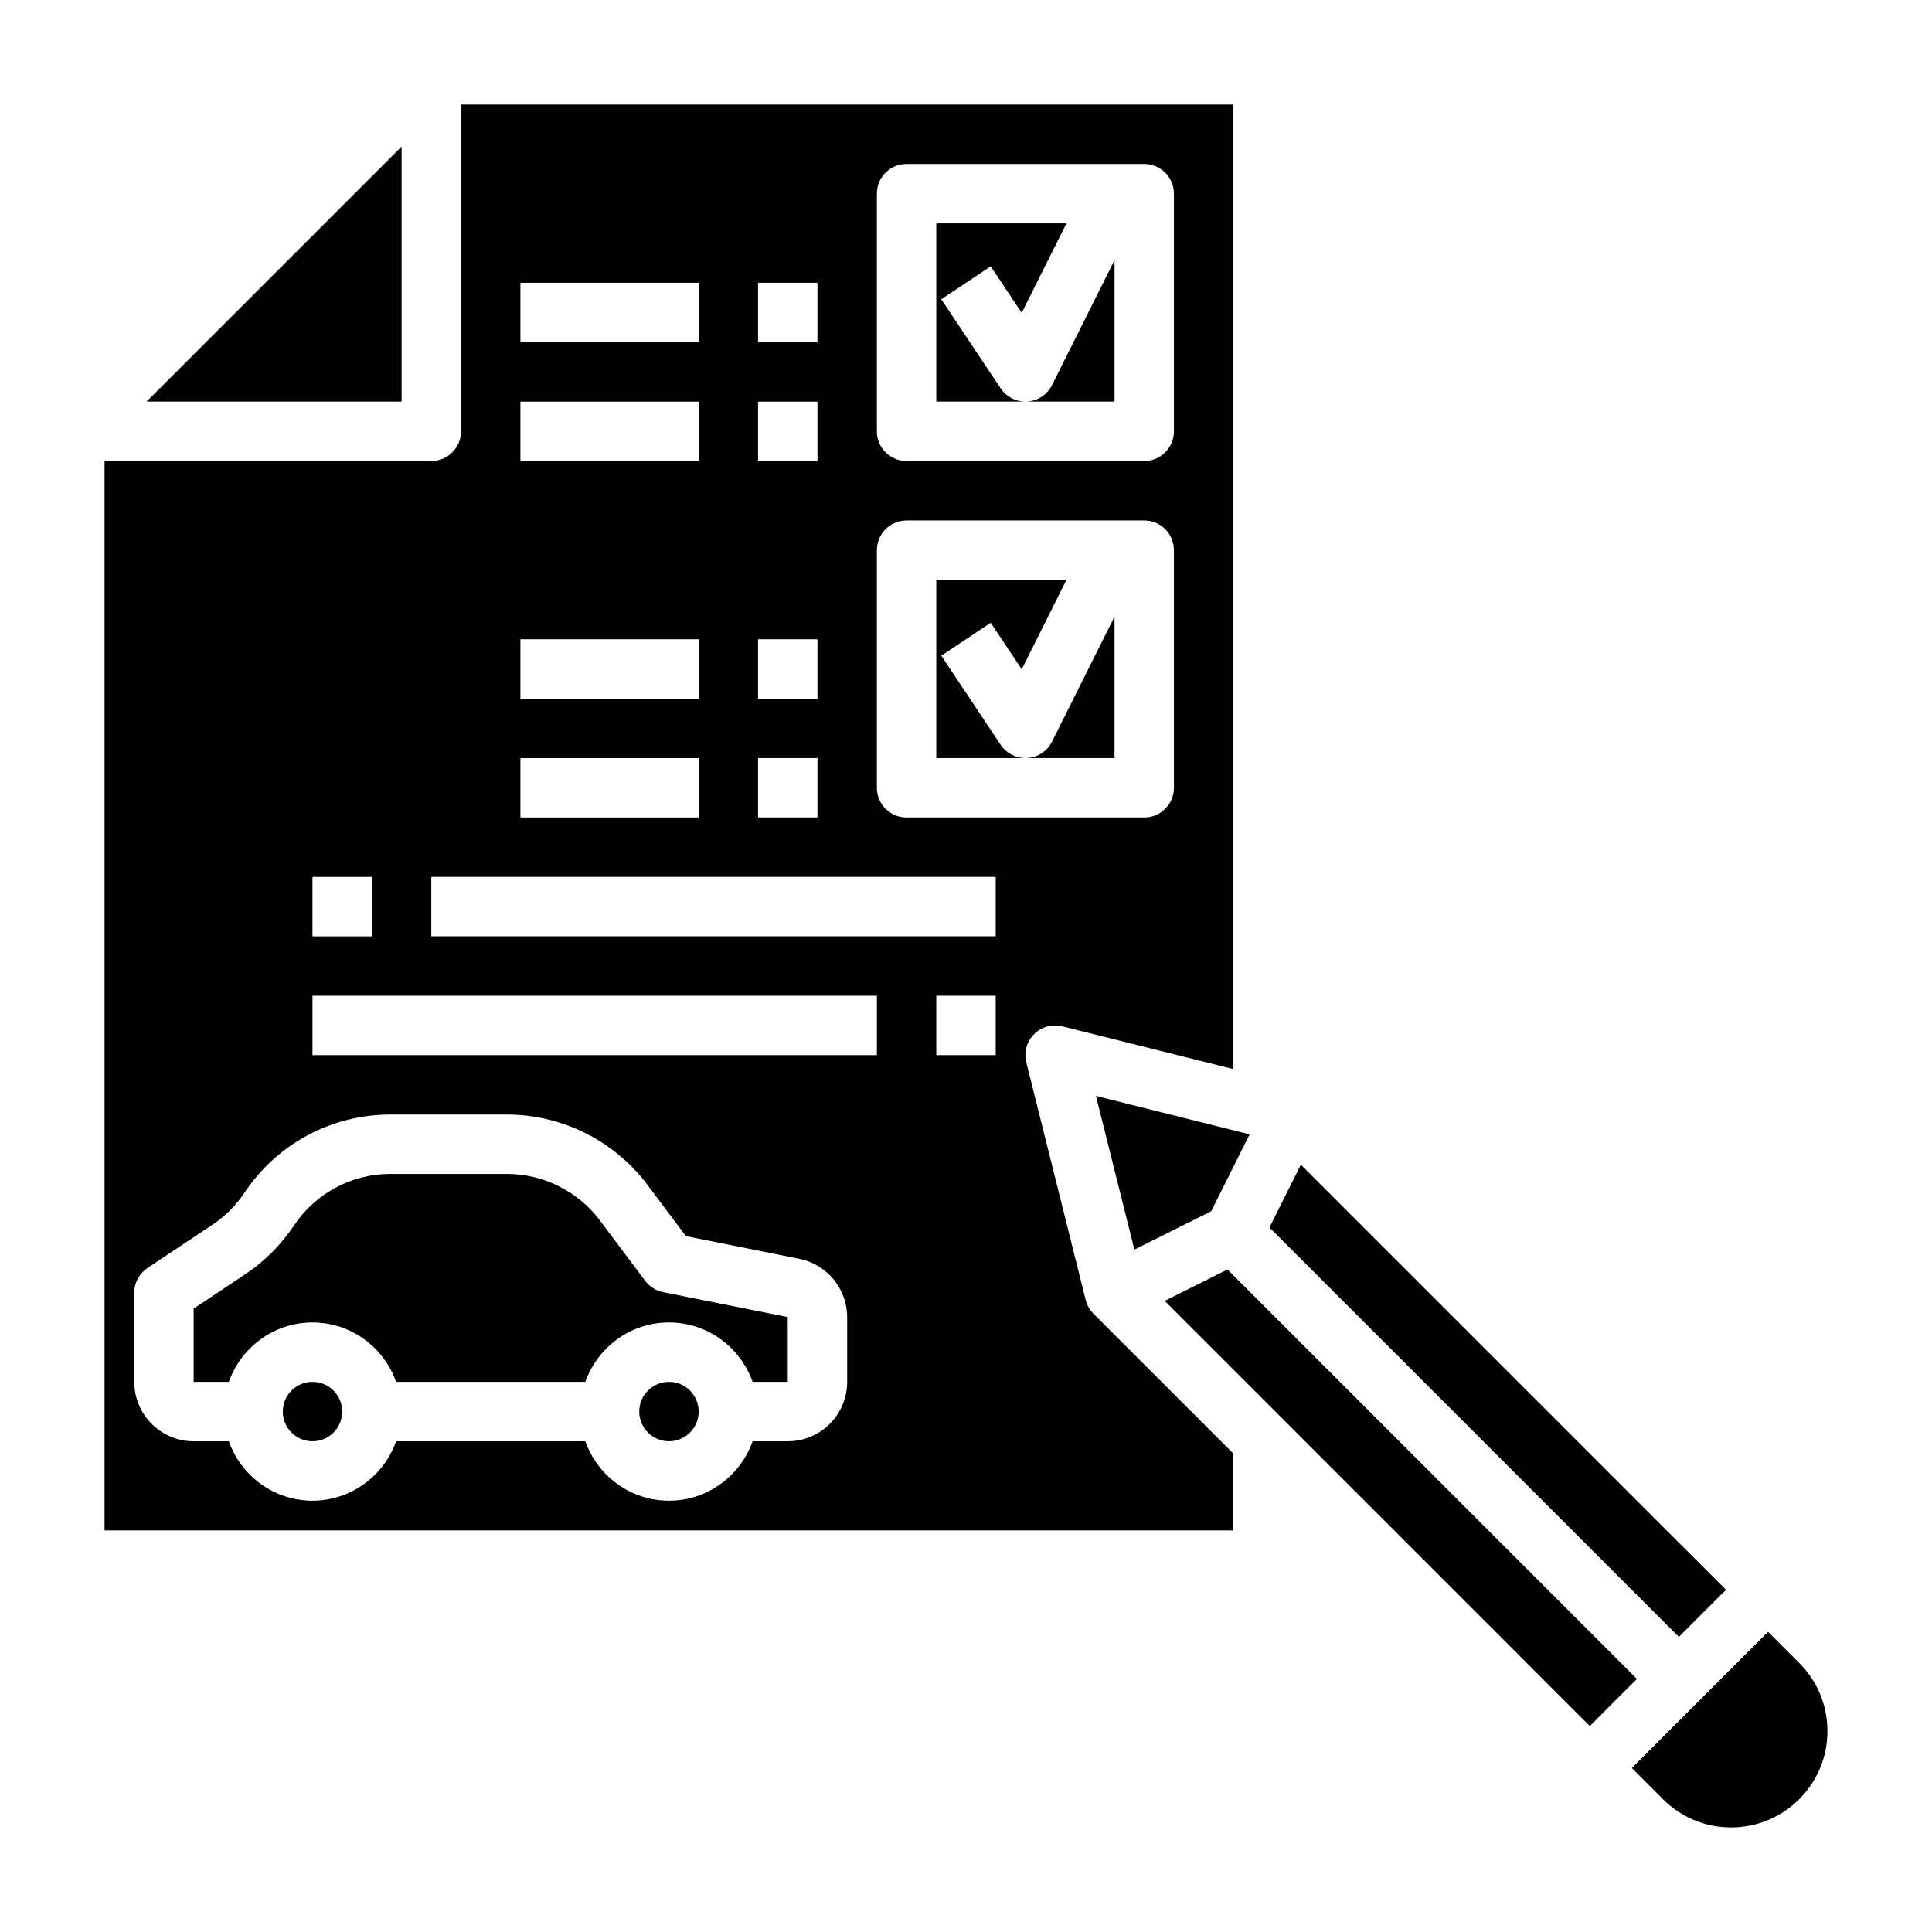 <?xml version="1.0" encoding="UTF-8"?>
<!-- Uploaded to: ICON Repo, www.svgrepo.com, Generator: ICON Repo Mixer Tools -->
<svg fill="#000000" width="800px" height="800px" version="1.1" viewBox="144 144 512 512" xmlns="http://www.w3.org/2000/svg">
 <g>
  <path d="m439.36 307.39-16.57 33.148c-1.25 2.512-3.754 4.164-6.551 4.336-0.172 0.02-0.332 0.02-0.496 0.02h23.617z"/>
  <path d="m234.69 518.08c0 4.348-3.527 7.871-7.875 7.871s-7.871-3.523-7.871-7.871 3.523-7.871 7.871-7.871 7.875 3.523 7.875 7.871"/>
  <path d="m329.15 518.08c0 4.348-3.523 7.871-7.871 7.871s-7.871-3.523-7.871-7.871 3.523-7.871 7.871-7.871 7.871 3.523 7.871 7.871"/>
  <path d="m409.19 341.39-15.742-23.617 13.098-8.73 8.219 12.328 11.855-23.707h-34.496v47.23h23.617c-2.621 0-5.086-1.309-6.551-3.504z"/>
  <path d="m250.43 182.84-67.59 67.59h67.59z"/>
  <path d="m409.19 246.93-15.742-23.617 13.098-8.73 8.219 12.328 11.855-23.707h-34.496v47.23h23.617c-2.621 0-5.086-1.305-6.551-3.504z"/>
  <path d="m601.41 565.31-112.67-112.66-8.32 16.641 108.5 108.5z"/>
  <path d="m314.98 483.44-12.027-16.043c-5.777-7.699-14.965-12.297-24.594-12.297h-30.883c-10.305 0-19.852 5.117-25.578 13.68-3.426 5.133-7.754 9.469-12.895 12.895l-13.68 9.125v19.406h9.32c3.258-9.141 11.918-15.742 22.168-15.742s18.91 6.606 22.168 15.742h50.137c3.258-9.141 11.918-15.742 22.168-15.742s18.91 6.606 22.168 15.742h9.312v-17.168l-33.031-6.606c-1.902-0.371-3.59-1.441-4.754-2.992z"/>
  <path d="m439.36 212.93-16.57 33.148c-1.25 2.512-3.754 4.164-6.551 4.336-0.172 0.016-0.332 0.016-0.496 0.016h23.617z"/>
  <path d="m444.62 475.16 20.363-10.18 10.18-20.363-40.73-10.188z"/>
  <path d="m620.82 584.71-8.273-8.273-36.102 36.102 8.273 8.273c4.82 4.816 11.234 7.473 18.051 7.473 14.074 0 25.523-11.449 25.523-25.523 0-6.816-2.656-13.23-7.473-18.051z"/>
  <path d="m431.72 488.5-15.742-62.977c-0.676-2.684 0.117-5.519 2.07-7.469 1.953-1.953 4.801-2.746 7.469-2.07l45.328 11.332v-255.6h-204.67v86.594c0 4.344-3.519 7.871-7.871 7.871h-86.594v283.39h299.14v-20.355l-37.055-37.055c-1.008-1.012-1.723-2.277-2.07-3.664zm-55.34-293.17c0-4.344 3.519-7.871 7.871-7.871h62.977c4.352 0 7.871 3.527 7.871 7.871v62.977c0 4.344-3.519 7.871-7.871 7.871h-62.977c-4.352 0-7.871-3.527-7.871-7.871zm0 94.465c0-4.344 3.519-7.871 7.871-7.871h62.977c4.352 0 7.871 3.527 7.871 7.871v62.977c0 4.344-3.519 7.871-7.871 7.871h-62.977c-4.352 0-7.871-3.527-7.871-7.871zm-31.488-70.848h15.742v15.742h-15.742zm0 31.488h15.742v15.742h-15.742zm0 62.977h15.742v15.742h-15.742zm0 31.488h15.742v15.742h-15.742zm-62.977-125.95h47.23v15.742h-47.23zm0 31.488h47.23v15.742h-47.23zm0 62.977h47.23v15.742h-47.23zm0 31.488h47.23v15.742h-47.23zm-55.105 31.488h15.742v15.742h-15.742zm141.7 133.82c0 8.684-7.062 15.742-15.742 15.742h-9.32c-3.258 9.141-11.918 15.742-22.168 15.742s-18.91-6.606-22.168-15.742h-50.137c-3.258 9.141-11.918 15.742-22.168 15.742s-18.91-6.606-22.168-15.742h-9.316c-8.684 0-15.742-7.062-15.742-15.742v-23.617c0-2.629 1.316-5.086 3.504-6.551l17.191-11.461c3.402-2.258 6.266-5.125 8.527-8.527 8.648-12.961 23.094-20.691 38.672-20.691h30.883c14.555 0 28.449 6.949 37.188 18.586l10.227 13.641 30.086 6.016c7.328 1.48 12.652 7.965 12.652 15.438zm7.871-86.594h-149.57v-15.742h149.57zm31.488 0h-15.742v-15.742h15.742zm0-31.488h-149.57v-15.742h149.57z"/>
  <path d="m469.3 480.43-16.641 8.32 112.66 112.67 12.484-12.488z"/>
 </g>
</svg>